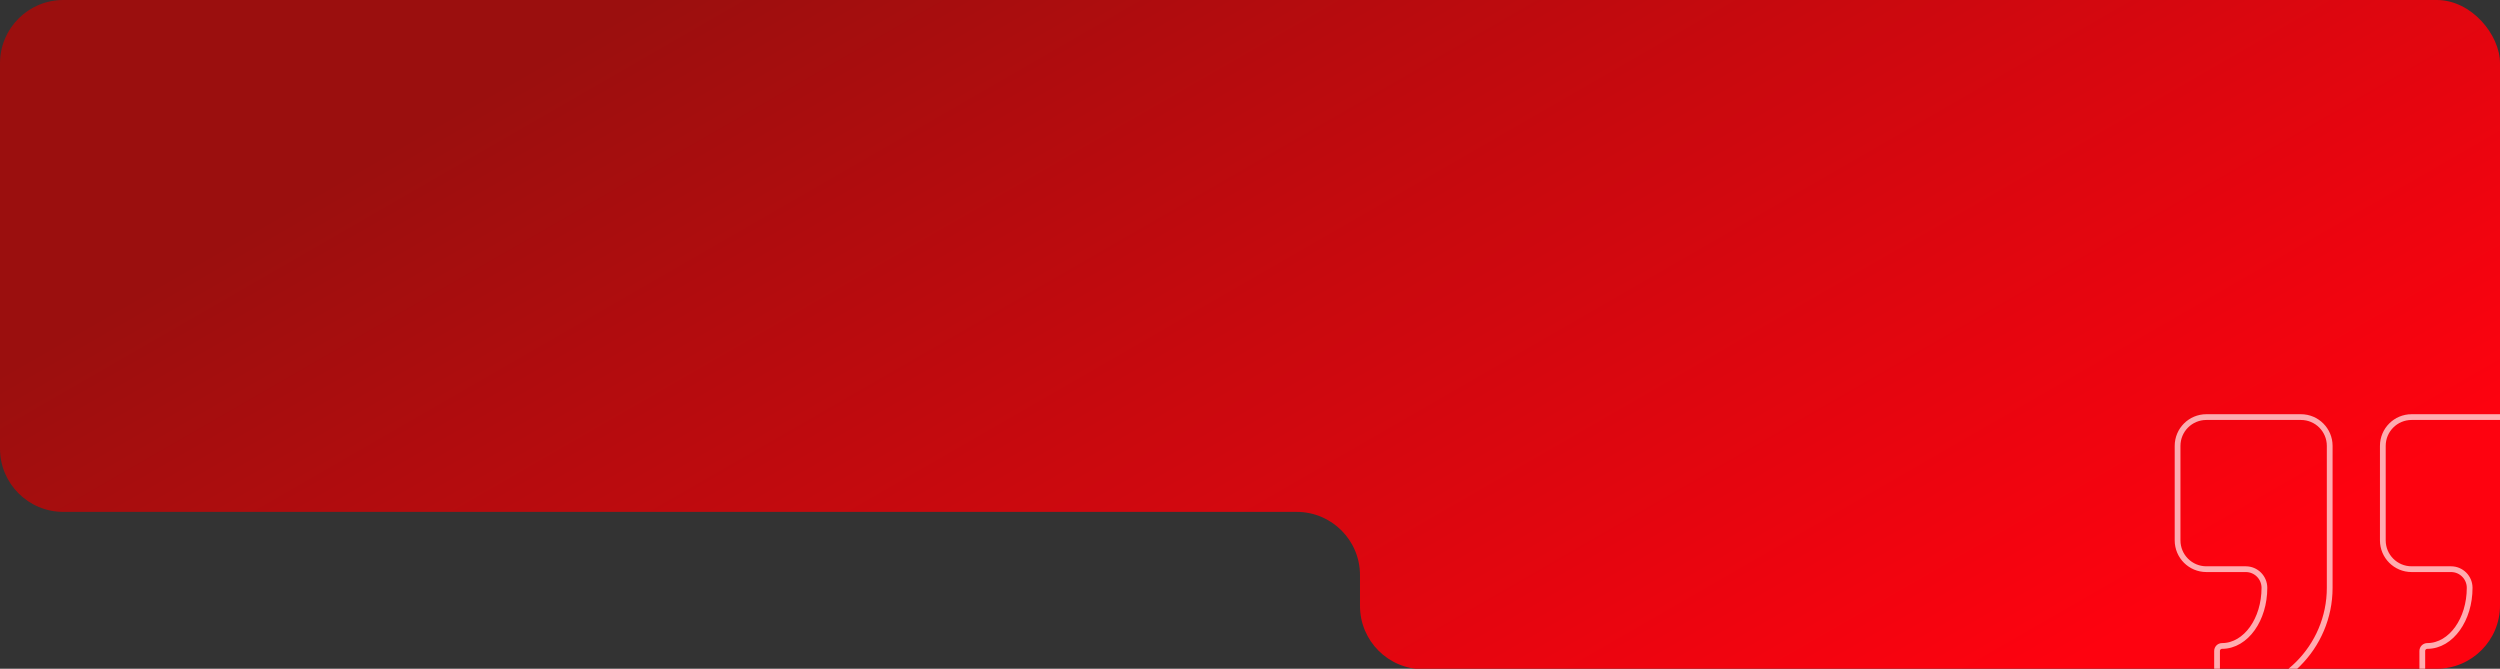 <?xml version="1.0" encoding="UTF-8"?> <svg xmlns="http://www.w3.org/2000/svg" width="1043" height="279" viewBox="0 0 1043 279" fill="none"><rect x="0" y="0" width="1043" height="279" fill="#333333" stroke="none"/><g clip-path="url(#clip0_377_412)"><path d="M1043.06 173.994V252.793C1043.06 267.377 1031.24 279.199 1016.66 279.199H593.798C579.214 279.199 567.391 267.377 567.391 252.793V239.965C567.391 225.381 555.568 213.558 540.984 213.558H26.407C11.823 213.558 -0 201.735 -0 187.151V26.406C-0 11.822 11.823 -0 26.407 -0H1016.66C1031.24 -0 1043.06 11.822 1043.06 26.406V173.994Z" fill="url(#paint0_linear_377_412)"></path><path d="M1012.68 290.139C1011.52 290.139 1010.58 289.201 1010.58 288.045V271.587C1010.58 270.431 1011.52 269.493 1012.68 269.493C1017.71 269.493 1022.15 266.627 1025.29 262.231C1028.44 257.833 1030.34 251.82 1030.34 245.245C1030.34 240.945 1026.86 237.459 1022.56 237.459H1006.12C999.492 237.459 994.116 232.084 994.116 225.453V186.015C994.116 179.384 999.492 174.009 1006.12 174.009H1045.58C1052.21 174.009 1057.58 179.384 1057.58 186.015V245.245C1057.58 269.995 1037.44 290.139 1012.68 290.139ZM927.047 290.139C925.891 290.139 924.953 289.201 924.953 288.045V271.587C924.953 270.431 925.891 269.493 927.047 269.493C932.077 269.493 936.523 266.627 939.663 262.231C942.805 257.833 944.714 251.82 944.714 245.245C944.714 240.945 941.228 237.459 936.929 237.459H920.492C913.862 237.459 908.486 232.084 908.486 225.453V186.015C908.486 179.384 913.862 174.009 920.492 174.009H959.948C966.579 174.009 971.954 179.384 971.954 186.015V245.245C971.954 269.995 951.805 290.139 927.047 290.139Z" stroke="white" stroke-opacity="0.67" stroke-width="2.401"></path></g><defs><linearGradient id="paint0_linear_377_412" x1="1043.06" y1="173.511" x2="748.441" y2="-337.947" gradientUnits="userSpaceOnUse"><stop stop-color="#FE020F"></stop><stop offset="0.909" stop-color="#9B0F0E"></stop></linearGradient><clipPath id="clip0_377_412"><rect width="1043" height="279" rx="26.41" fill="white"></rect></clipPath></defs></svg> 